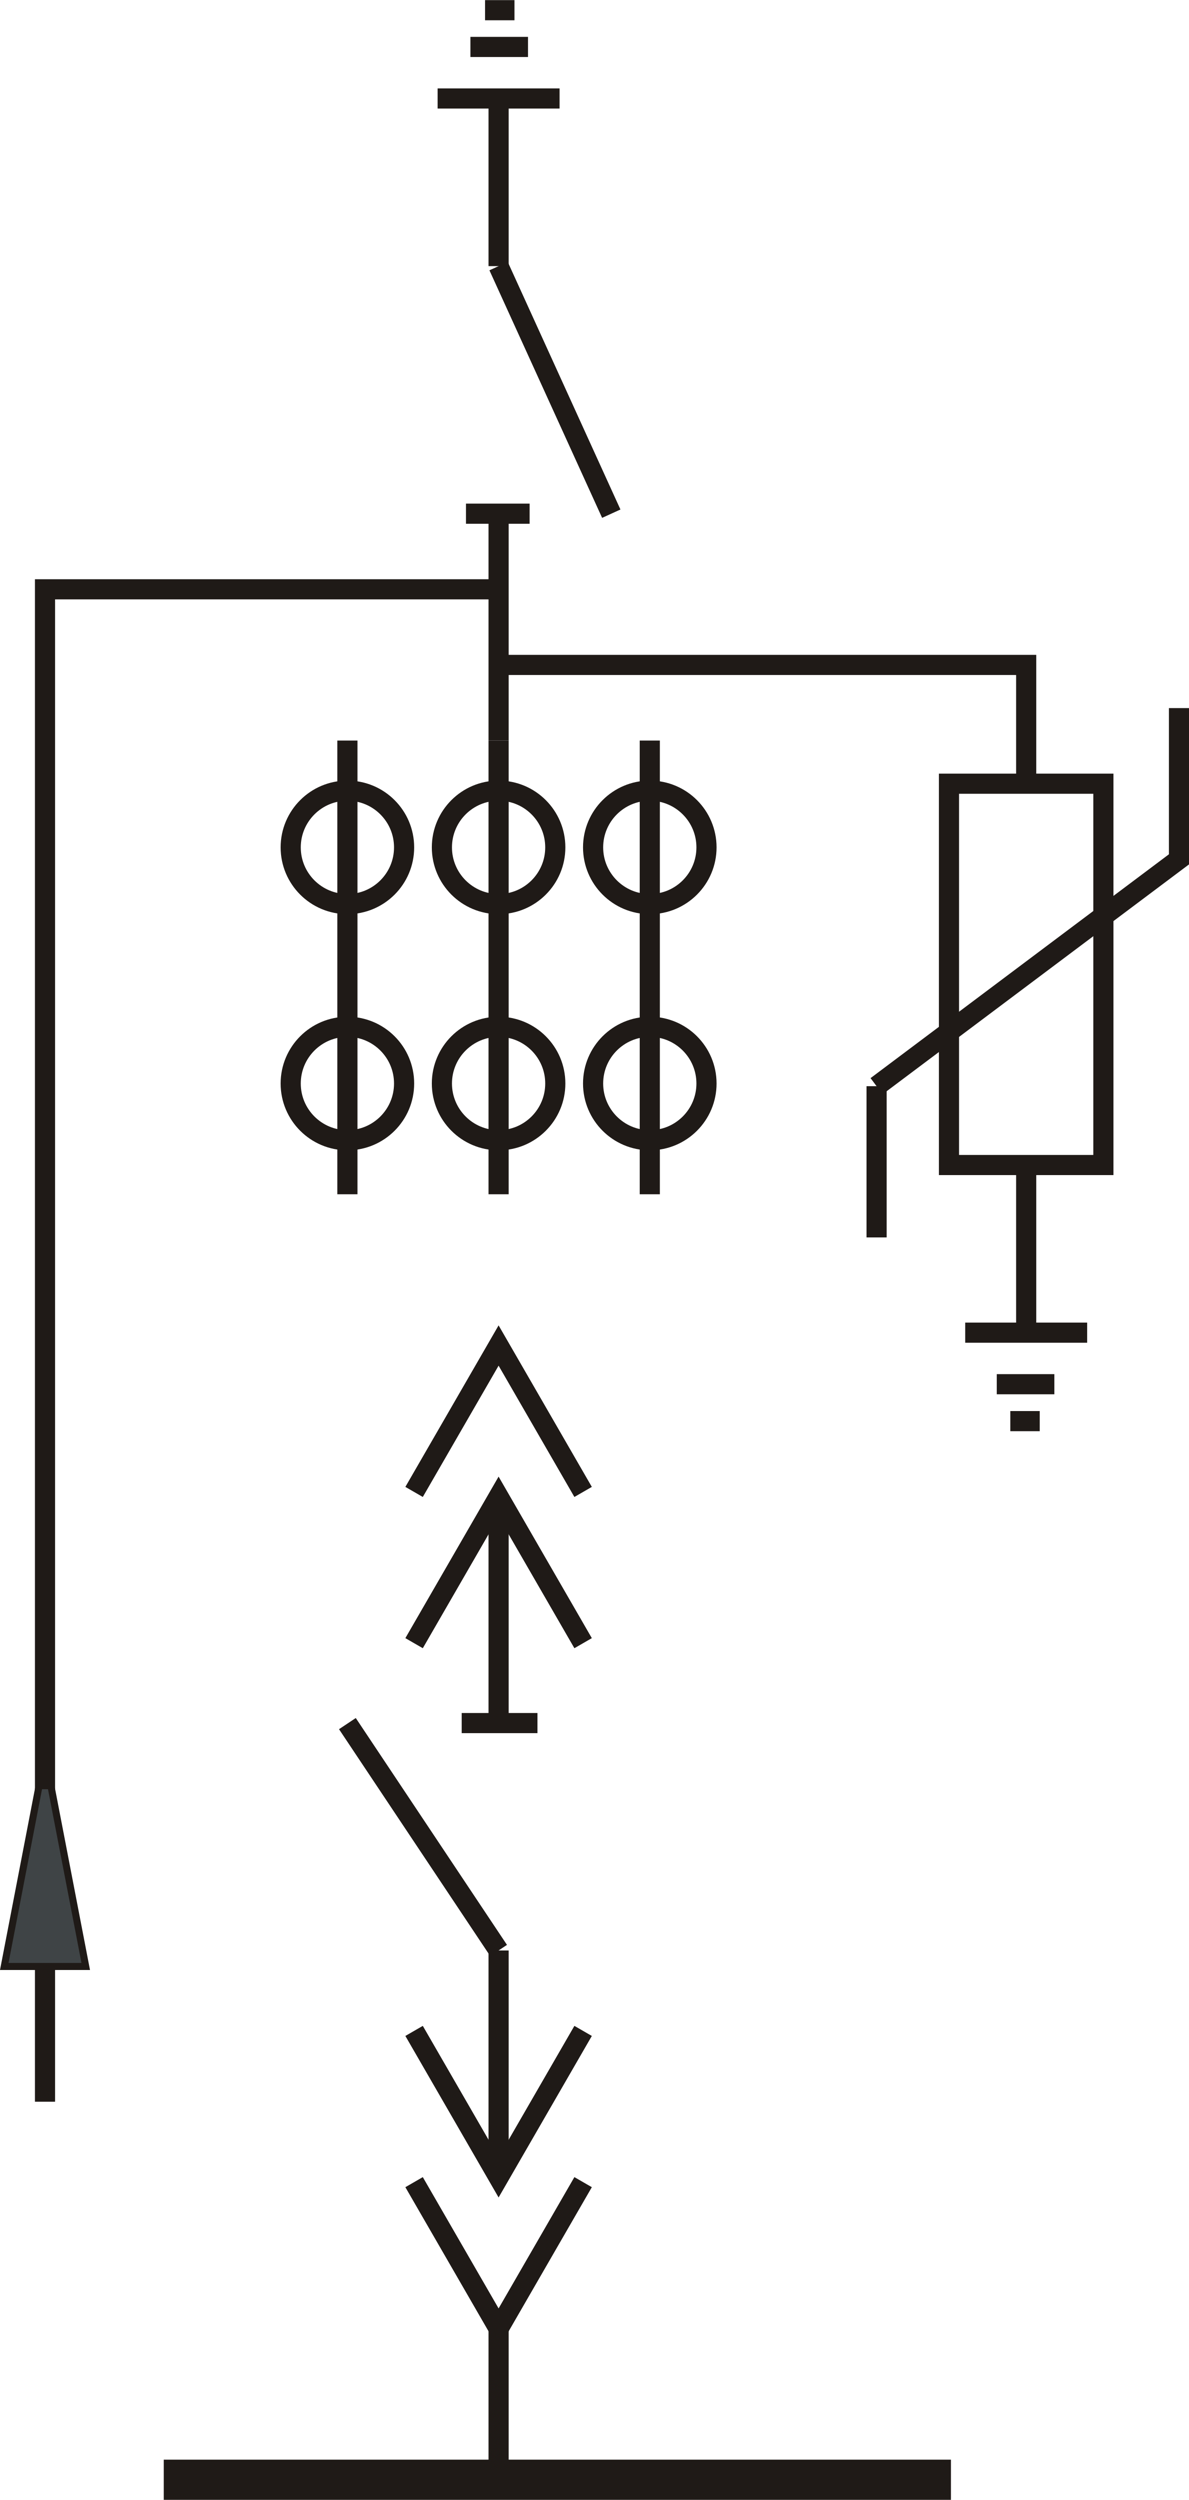 <?xml version="1.0" encoding="UTF-8" standalone="no"?>
<svg
   xmlns:dc="http://purl.org/dc/elements/1.1/"
   xmlns:cc="http://creativecommons.org/ns#"
   xmlns:rdf="http://www.w3.org/1999/02/22-rdf-syntax-ns#"
   xmlns:svg="http://www.w3.org/2000/svg"
   xmlns="http://www.w3.org/2000/svg"
   version="1.1"
   id="svg19647"
   viewBox="0 0 52.275 109.874"
   height="31.009mm"
   width="14.753mm">
  <defs
     id="defs19649" />
  <g
     transform="translate(-471.005,-477.425)"
     id="layer1">
    <g
       id="g16530"
       style="clip-rule:evenodd;fill-rule:evenodd;image-rendering:optimizeQuality;shape-rendering:geometricPrecision;text-rendering:geometricPrecision"
       transform="matrix(7.839,0,0,7.839,345.302,427.601)">
      <polygon
         style="fill:none;stroke:#1f1a17;stroke-width:0.113"
         points="22.224,12.888 21.358,12.888 21.358,10.75 22.224,10.75 "
         class="fil2 str0"
         id="_116813952" />
      <line
         style="fill:none;stroke:#1f1a17;stroke-width:0.113"
         y2="14.324"
         x2="21.702"
         y1="14.324"
         x1="21.867"
         class="fil2 str0"
         id="_116808984" />
      <line
         style="fill:none;stroke:#1f1a17;stroke-width:0.113"
         y2="6.413"
         x2="18.921"
         y1="6.413"
         x1="18.756"
         class="fil2 str0"
         id="_116808112" />
      <line
         style="fill:none;stroke:#1f1a17;stroke-width:0.113"
         y2="14.117"
         x2="21.626"
         y1="14.117"
         x1="21.949"
         class="fil2 str0"
         id="_116807240" />
      <line
         style="fill:none;stroke:#1f1a17;stroke-width:0.113"
         y2="6.619"
         x2="18.997"
         y1="6.619"
         x1="18.674"
         class="fil2 str0"
         id="_116801472" />
      <line
         style="fill:none;stroke:#1f1a17;stroke-width:0.113"
         y2="13.828"
         x2="22.133"
         y1="13.828"
         x1="21.449"
         class="fil2 str0"
         id="_116801336" />
      <line
         style="fill:none;stroke:#1f1a17;stroke-width:0.113"
         y2="6.908"
         x2="18.49"
         y1="6.908"
         x1="19.174"
         class="fil2 str0"
         id="_116800464" />
      <line
         style="fill:none;stroke:#1f1a17;stroke-width:0.113"
         y2="13.828"
         x2="21.791"
         y1="12.888"
         x1="21.791"
         class="fil2 str0"
         id="_116799592" />
      <line
         style="fill:none;stroke:#1f1a17;stroke-width:0.113"
         y2="6.908"
         x2="18.832"
         y1="7.848"
         x1="18.832"
         class="fil2 str0"
         id="_116798440" />
      <line
         style="fill:none;stroke:#1f1a17;stroke-width:0.113"
         y2="12.446"
         x2="20.952"
         y1="13.294"
         x1="20.952"
         class="fil2 str0"
         id="_116793112" />
      <polyline
         style="fill:none;stroke:#1f1a17;stroke-width:0.113"
         points="22.648,10.326 22.648,11.174 20.952,12.446 "
         class="fil2 str0"
         id="_116792592" />
      <g
         id="g16543">
        <line
           style="fill:none;stroke:#1f1a17;stroke-width:0.113"
           y2="13.052"
           x2="17.984"
           y1="10.508"
           x1="17.984"
           class="fil2 str0"
           id="_116791752" />
        <line
           style="fill:none;stroke:#1f1a17;stroke-width:0.113"
           y2="13.052"
           x2="18.832"
           y1="10.508"
           x1="18.832"
           class="fil2 str0"
           id="_116790912" />
        <line
           style="fill:none;stroke:#1f1a17;stroke-width:0.113"
           y2="13.052"
           x2="19.68"
           y1="10.508"
           x1="19.68"
           class="fil2 str0"
           id="_116789936" />
        <circle
           style="fill:none;stroke:#1f1a17;stroke-width:0.113"
           r="0.318"
           cy="11.107"
           cx="17.984"
           class="fil2 str0"
           id="_116785016" />
        <circle
           style="fill:none;stroke:#1f1a17;stroke-width:0.113"
           r="0.318"
           cy="11.107"
           cx="18.832"
           class="fil2 str0"
           id="_116784192" />
        <circle
           style="fill:none;stroke:#1f1a17;stroke-width:0.113"
           r="0.318"
           cy="11.107"
           cx="19.68"
           class="fil2 str0"
           id="_116783368" />
        <circle
           style="fill:none;stroke:#1f1a17;stroke-width:0.113"
           r="0.318"
           cy="12.431"
           cx="17.984"
           class="fil2 str0"
           id="_116782544" />
        <circle
           style="fill:none;stroke:#1f1a17;stroke-width:0.113"
           r="0.318"
           cy="12.431"
           cx="18.832"
           class="fil2 str0"
           id="_116781712" />
        <circle
           style="fill:none;stroke:#1f1a17;stroke-width:0.113"
           r="0.318"
           cy="12.431"
           cx="19.68"
           class="fil2 str0"
           id="_116780264" />
      </g>
      <polyline
         style="fill:none;stroke:#1f1a17;stroke-width:0.113"
         points="18.358,14.721 18.832,13.9 19.306,14.721 "
         class="fil2 str0"
         id="_116779256" />
      <polyline
         style="fill:none;stroke:#1f1a17;stroke-width:0.113"
         points="18.358,18.591 18.832,19.412 19.306,18.591 "
         class="fil2 str0"
         id="_116778368" />
      <polyline
         style="fill:none;stroke:#1f1a17;stroke-width:0.113"
         points="18.358,15.569 18.832,14.748 19.306,15.569 "
         class="fil2 str0"
         id="_116777648" />
      <polyline
         style="fill:none;stroke:#1f1a17;stroke-width:0.113"
         points="18.358,17.743 18.832,18.564 19.306,17.743 "
         class="fil2 str0"
         id="_116776608" />
      <line
         style="fill:none;stroke:#1f1a17;stroke-width:0.113"
         y2="16.02"
         x2="18.832"
         y1="14.748"
         x1="18.832"
         class="fil2 str0"
         id="_116775768" />
      <line
         style="fill:none;stroke:#1f1a17;stroke-width:0.113"
         y2="18.564"
         x2="18.832"
         y1="17.292"
         x1="18.832"
         class="fil2 str0"
         id="_116774928" />
      <line
         style="fill:none;stroke:#1f1a17;stroke-width:0.113"
         y2="16.017"
         x2="19.05"
         y1="16.017"
         x1="18.625"
         class="fil2 str0"
         id="_116774088" />
      <line
         style="fill:none;stroke:#1f1a17;stroke-width:0.113"
         y2="16.02"
         x2="17.984"
         y1="17.292"
         x1="18.832"
         class="fil2 str0"
         id="_116768752" />
      <line
         style="fill:none;stroke:#1f1a17;stroke-width:0.113"
         y2="9.236"
         x2="19.464"
         y1="7.848"
         x1="18.832"
         class="fil2 str0"
         id="_116768176" />
      <line
         style="fill:none;stroke:#1f1a17;stroke-width:0.113"
         y2="10.508"
         x2="18.832"
         y1="9.236"
         x1="18.832"
         class="fil2 str0"
         id="_116767336" />
      <line
         style="fill:none;stroke:#1f1a17;stroke-width:0.113"
         y2="9.236"
         x2="19.006"
         y1="9.236"
         x1="18.649"
         class="fil2 str0"
         id="_116766640" />
      <line
         style="fill:none;stroke:#1f1a17;stroke-width:0.113"
         y2="20.26"
         x2="18.832"
         y1="19.412"
         x1="18.832"
         class="fil2 str0"
         id="_116765944" />
      <line
         style="fill:none;stroke:#1f1a17;stroke-width:0.226"
         y2="20.26"
         x2="21.369"
         y1="20.26"
         x1="16.954"
         class="fil2 str1"
         id="_116760472" />
      <polyline
         style="fill:none;stroke:#1f1a17;stroke-width:0.113"
         points="21.791,10.75 21.791,10.084 18.832,10.084 "
         class="fil2 str0"
         id="_116760080" />
      <polyline
         style="fill:none;stroke:#1f1a17;stroke-width:0.113"
         points="18.832,9.66 16.288,9.66 16.288,18.14 "
         class="fil2 str0"
         id="_116759224" />
      <polygon
         style="fill:none;stroke:#1f1a17;stroke-width:0.113"
         points="16.288,16.391 16.38,16.868 16.472,17.345 16.288,17.345 16.104,17.345 16.196,16.868 "
         class="fil2 str0"
         id="_116746456" />
      <polygon
         style="fill:#3f4446;stroke:#3f4446;stroke-width:0.034"
         points="16.38,16.868 16.288,16.391 16.196,16.868 16.104,17.345 16.288,17.345 16.472,17.345 "
         class="fil3 str2"
         id="_116747616" />
    </g>
  </g>
</svg>
